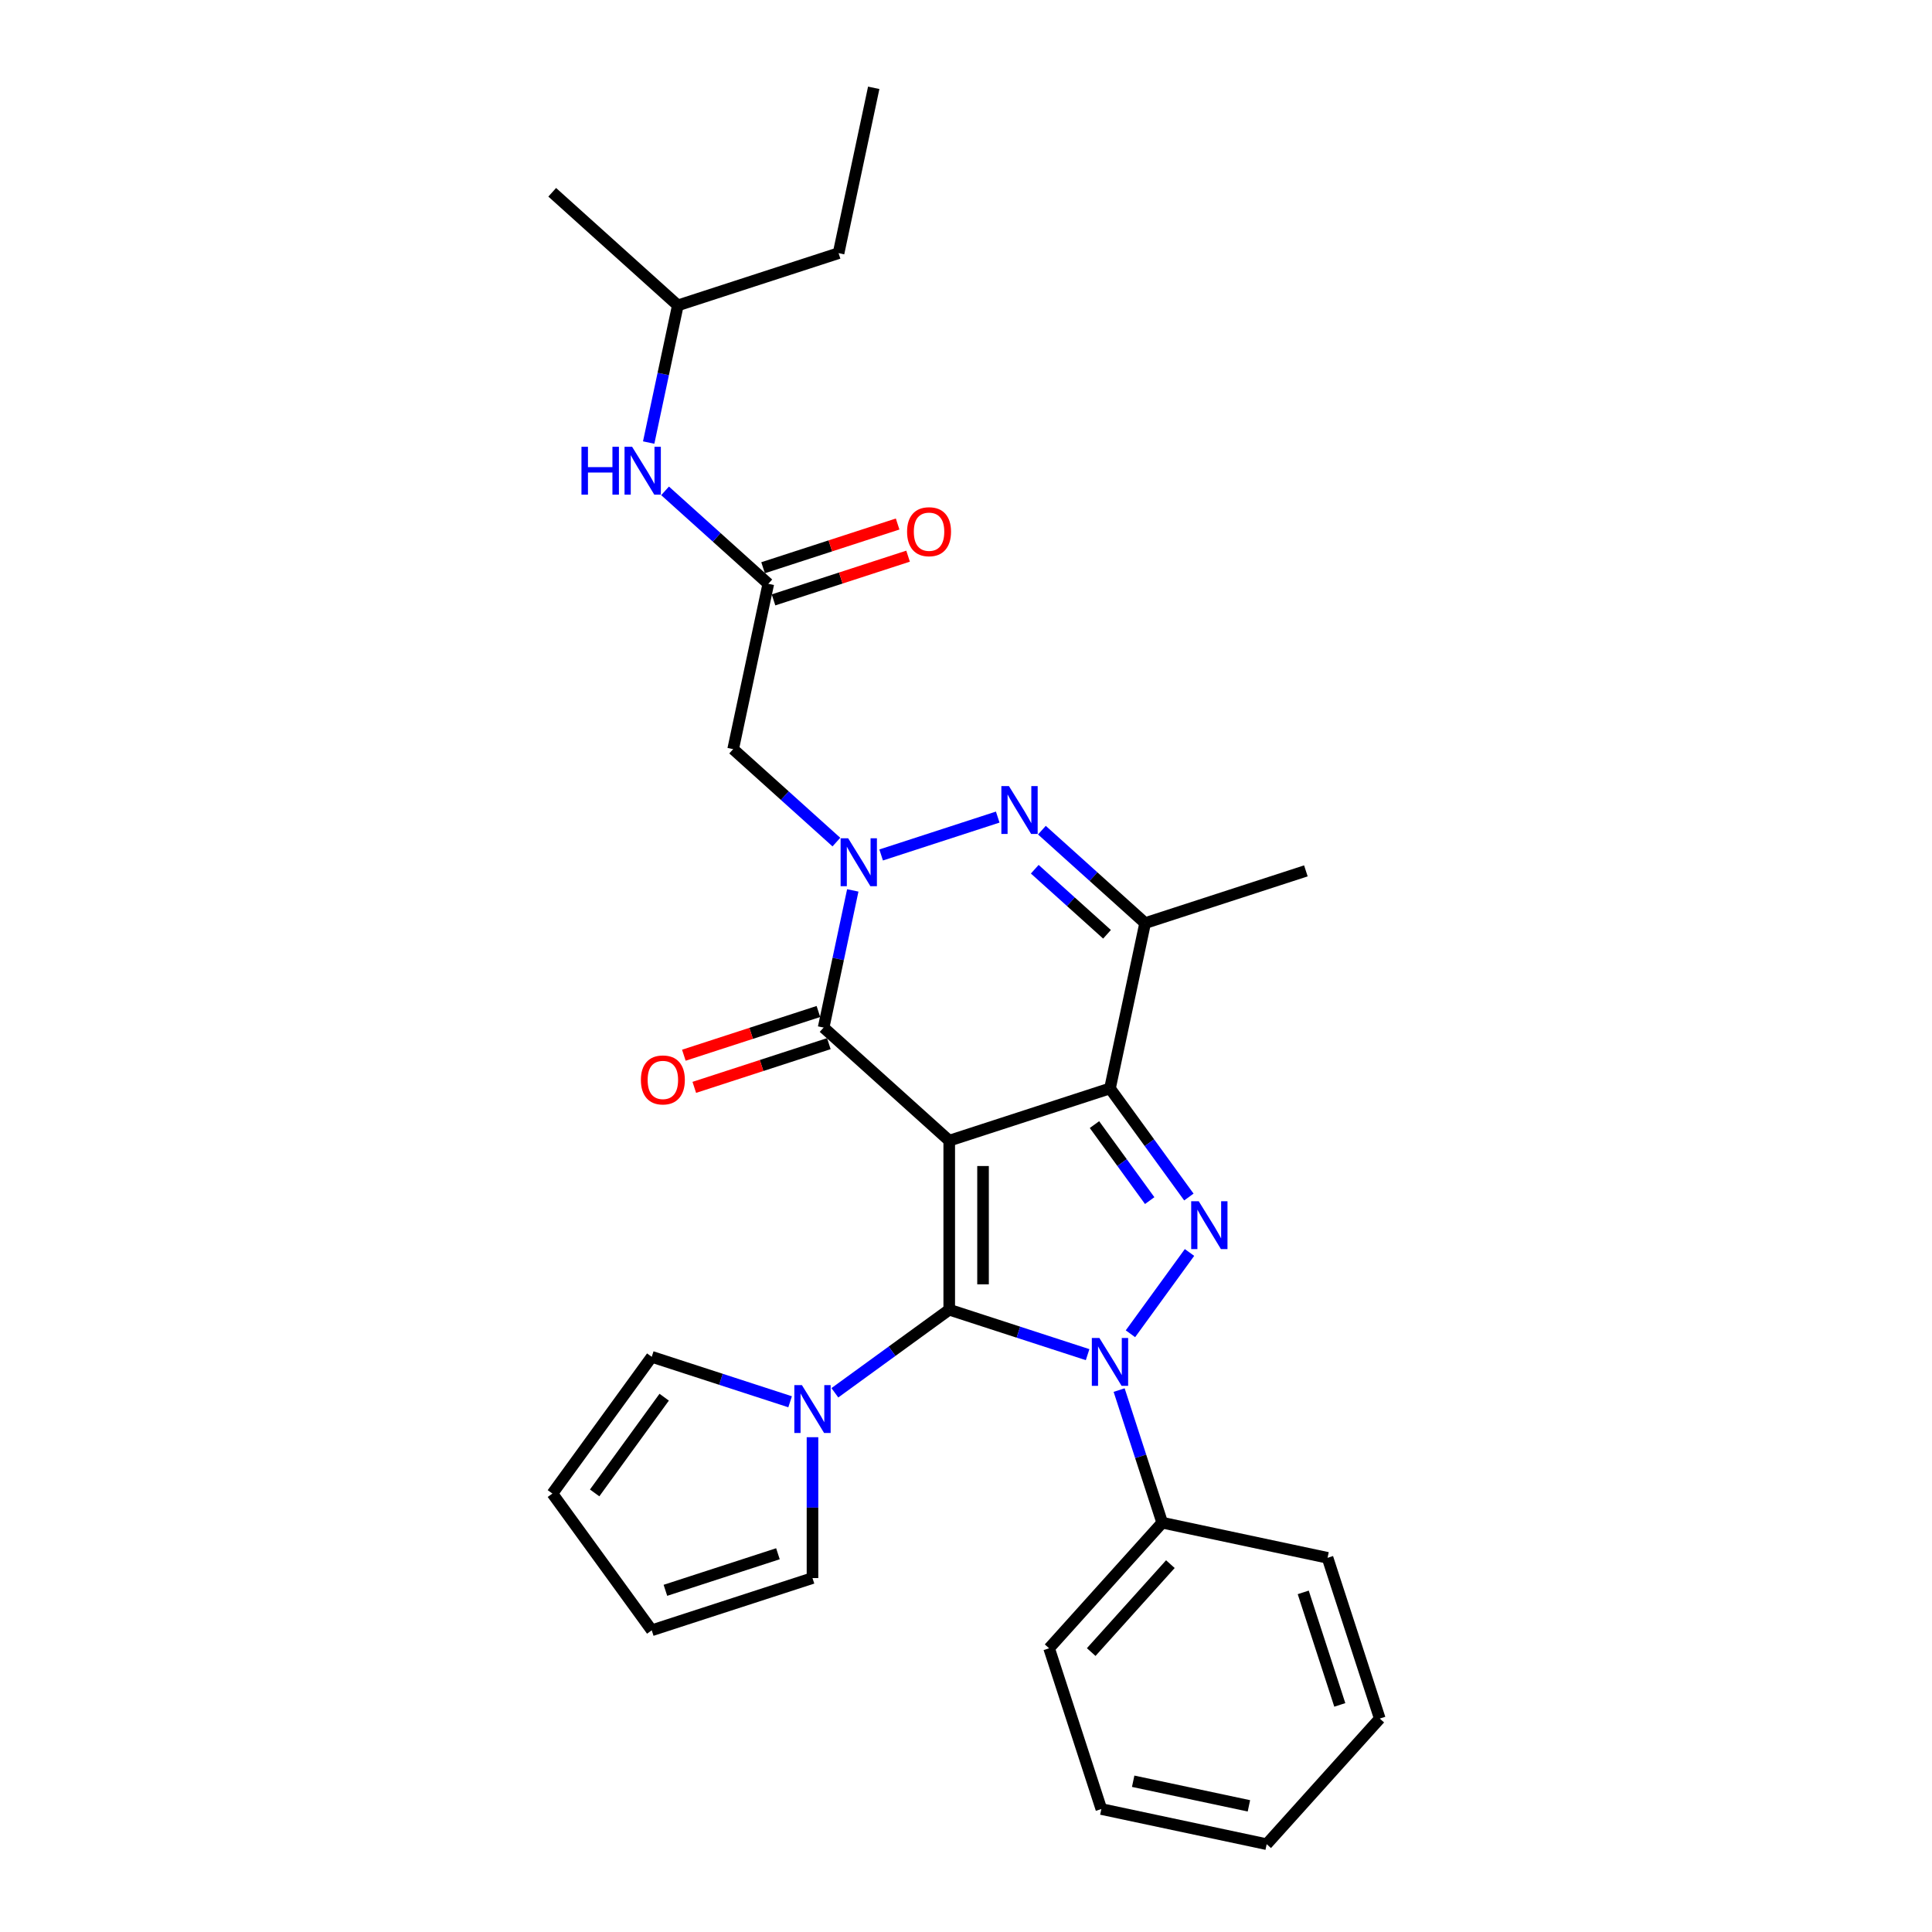 <?xml version='1.0' encoding='iso-8859-1'?>
<svg version='1.1' baseProfile='full'
              xmlns='http://www.w3.org/2000/svg'
                      xmlns:rdkit='http://www.rdkit.org/xml'
                      xmlns:xlink='http://www.w3.org/1999/xlink'
                  xml:space='preserve'
width='1000px' height='1000px' viewBox='0 0 1000 1000'>
<!-- END OF HEADER -->
<rect style='opacity:1.0;fill:#FFFFFF;stroke:none' width='1000' height='1000' x='0' y='0'> </rect>
<path class='bond-0' d='M 491.322,590.409 L 491.322,677.896' style='fill:none;fill-rule:evenodd;stroke:#000000;stroke-width:6px;stroke-linecap:butt;stroke-linejoin:miter;stroke-opacity:1' />
<path class='bond-0' d='M 508.819,603.532 L 508.819,664.773' style='fill:none;fill-rule:evenodd;stroke:#000000;stroke-width:6px;stroke-linecap:butt;stroke-linejoin:miter;stroke-opacity:1' />
<path class='bond-1' d='M 491.322,590.409 L 574.526,563.374' style='fill:none;fill-rule:evenodd;stroke:#000000;stroke-width:6px;stroke-linecap:butt;stroke-linejoin:miter;stroke-opacity:1' />
<path class='bond-5' d='M 491.322,590.409 L 426.306,531.869' style='fill:none;fill-rule:evenodd;stroke:#000000;stroke-width:6px;stroke-linecap:butt;stroke-linejoin:miter;stroke-opacity:1' />
<path class='bond-2' d='M 491.322,677.896 L 527.132,689.532' style='fill:none;fill-rule:evenodd;stroke:#000000;stroke-width:6px;stroke-linecap:butt;stroke-linejoin:miter;stroke-opacity:1' />
<path class='bond-2' d='M 527.132,689.532 L 562.943,701.167' style='fill:none;fill-rule:evenodd;stroke:#0000FF;stroke-width:6px;stroke-linecap:butt;stroke-linejoin:miter;stroke-opacity:1' />
<path class='bond-8' d='M 491.322,677.896 L 461.724,699.4' style='fill:none;fill-rule:evenodd;stroke:#000000;stroke-width:6px;stroke-linecap:butt;stroke-linejoin:miter;stroke-opacity:1' />
<path class='bond-8' d='M 461.724,699.4 L 432.127,720.904' style='fill:none;fill-rule:evenodd;stroke:#0000FF;stroke-width:6px;stroke-linecap:butt;stroke-linejoin:miter;stroke-opacity:1' />
<path class='bond-3' d='M 574.526,563.374 L 594.943,591.476' style='fill:none;fill-rule:evenodd;stroke:#000000;stroke-width:6px;stroke-linecap:butt;stroke-linejoin:miter;stroke-opacity:1' />
<path class='bond-3' d='M 594.943,591.476 L 615.36,619.577' style='fill:none;fill-rule:evenodd;stroke:#0000FF;stroke-width:6px;stroke-linecap:butt;stroke-linejoin:miter;stroke-opacity:1' />
<path class='bond-3' d='M 566.496,582.09 L 580.788,601.761' style='fill:none;fill-rule:evenodd;stroke:#000000;stroke-width:6px;stroke-linecap:butt;stroke-linejoin:miter;stroke-opacity:1' />
<path class='bond-3' d='M 580.788,601.761 L 595.08,621.432' style='fill:none;fill-rule:evenodd;stroke:#0000FF;stroke-width:6px;stroke-linecap:butt;stroke-linejoin:miter;stroke-opacity:1' />
<path class='bond-7' d='M 574.526,563.374 L 592.716,477.8' style='fill:none;fill-rule:evenodd;stroke:#000000;stroke-width:6px;stroke-linecap:butt;stroke-linejoin:miter;stroke-opacity:1' />
<path class='bond-11' d='M 579.262,719.506 L 590.412,753.821' style='fill:none;fill-rule:evenodd;stroke:#0000FF;stroke-width:6px;stroke-linecap:butt;stroke-linejoin:miter;stroke-opacity:1' />
<path class='bond-11' d='M 590.412,753.821 L 601.561,788.136' style='fill:none;fill-rule:evenodd;stroke:#000000;stroke-width:6px;stroke-linecap:butt;stroke-linejoin:miter;stroke-opacity:1' />
<path class='bond-30' d='M 585.116,690.356 L 615.687,648.278' style='fill:none;fill-rule:evenodd;stroke:#0000FF;stroke-width:6px;stroke-linecap:butt;stroke-linejoin:miter;stroke-opacity:1' />
<path class='bond-4' d='M 441.398,460.87 L 433.852,496.369' style='fill:none;fill-rule:evenodd;stroke:#0000FF;stroke-width:6px;stroke-linecap:butt;stroke-linejoin:miter;stroke-opacity:1' />
<path class='bond-4' d='M 433.852,496.369 L 426.306,531.869' style='fill:none;fill-rule:evenodd;stroke:#000000;stroke-width:6px;stroke-linecap:butt;stroke-linejoin:miter;stroke-opacity:1' />
<path class='bond-6' d='M 456.079,442.531 L 516.422,422.924' style='fill:none;fill-rule:evenodd;stroke:#0000FF;stroke-width:6px;stroke-linecap:butt;stroke-linejoin:miter;stroke-opacity:1' />
<path class='bond-9' d='M 432.913,435.865 L 406.197,411.81' style='fill:none;fill-rule:evenodd;stroke:#0000FF;stroke-width:6px;stroke-linecap:butt;stroke-linejoin:miter;stroke-opacity:1' />
<path class='bond-9' d='M 406.197,411.81 L 379.48,387.754' style='fill:none;fill-rule:evenodd;stroke:#000000;stroke-width:6px;stroke-linecap:butt;stroke-linejoin:miter;stroke-opacity:1' />
<path class='bond-12' d='M 423.603,523.549 L 388.781,534.863' style='fill:none;fill-rule:evenodd;stroke:#000000;stroke-width:6px;stroke-linecap:butt;stroke-linejoin:miter;stroke-opacity:1' />
<path class='bond-12' d='M 388.781,534.863 L 353.958,546.178' style='fill:none;fill-rule:evenodd;stroke:#FF0000;stroke-width:6px;stroke-linecap:butt;stroke-linejoin:miter;stroke-opacity:1' />
<path class='bond-12' d='M 429.01,540.19 L 394.188,551.504' style='fill:none;fill-rule:evenodd;stroke:#000000;stroke-width:6px;stroke-linecap:butt;stroke-linejoin:miter;stroke-opacity:1' />
<path class='bond-12' d='M 394.188,551.504 L 359.365,562.819' style='fill:none;fill-rule:evenodd;stroke:#FF0000;stroke-width:6px;stroke-linecap:butt;stroke-linejoin:miter;stroke-opacity:1' />
<path class='bond-29' d='M 539.284,429.689 L 566,453.744' style='fill:none;fill-rule:evenodd;stroke:#0000FF;stroke-width:6px;stroke-linecap:butt;stroke-linejoin:miter;stroke-opacity:1' />
<path class='bond-29' d='M 566,453.744 L 592.716,477.8' style='fill:none;fill-rule:evenodd;stroke:#000000;stroke-width:6px;stroke-linecap:butt;stroke-linejoin:miter;stroke-opacity:1' />
<path class='bond-29' d='M 535.591,449.909 L 554.292,466.747' style='fill:none;fill-rule:evenodd;stroke:#0000FF;stroke-width:6px;stroke-linecap:butt;stroke-linejoin:miter;stroke-opacity:1' />
<path class='bond-29' d='M 554.292,466.747 L 572.993,483.586' style='fill:none;fill-rule:evenodd;stroke:#000000;stroke-width:6px;stroke-linecap:butt;stroke-linejoin:miter;stroke-opacity:1' />
<path class='bond-19' d='M 592.716,477.8 L 675.921,450.765' style='fill:none;fill-rule:evenodd;stroke:#000000;stroke-width:6px;stroke-linecap:butt;stroke-linejoin:miter;stroke-opacity:1' />
<path class='bond-14' d='M 420.543,743.895 L 420.543,780.351' style='fill:none;fill-rule:evenodd;stroke:#0000FF;stroke-width:6px;stroke-linecap:butt;stroke-linejoin:miter;stroke-opacity:1' />
<path class='bond-14' d='M 420.543,780.351 L 420.543,816.806' style='fill:none;fill-rule:evenodd;stroke:#000000;stroke-width:6px;stroke-linecap:butt;stroke-linejoin:miter;stroke-opacity:1' />
<path class='bond-15' d='M 408.96,725.556 L 373.149,713.92' style='fill:none;fill-rule:evenodd;stroke:#0000FF;stroke-width:6px;stroke-linecap:butt;stroke-linejoin:miter;stroke-opacity:1' />
<path class='bond-15' d='M 373.149,713.92 L 337.338,702.285' style='fill:none;fill-rule:evenodd;stroke:#000000;stroke-width:6px;stroke-linecap:butt;stroke-linejoin:miter;stroke-opacity:1' />
<path class='bond-10' d='M 379.48,387.754 L 397.67,302.179' style='fill:none;fill-rule:evenodd;stroke:#000000;stroke-width:6px;stroke-linecap:butt;stroke-linejoin:miter;stroke-opacity:1' />
<path class='bond-13' d='M 397.67,302.179 L 370.954,278.124' style='fill:none;fill-rule:evenodd;stroke:#000000;stroke-width:6px;stroke-linecap:butt;stroke-linejoin:miter;stroke-opacity:1' />
<path class='bond-13' d='M 370.954,278.124 L 344.238,254.069' style='fill:none;fill-rule:evenodd;stroke:#0000FF;stroke-width:6px;stroke-linecap:butt;stroke-linejoin:miter;stroke-opacity:1' />
<path class='bond-16' d='M 400.373,310.5 L 435.196,299.185' style='fill:none;fill-rule:evenodd;stroke:#000000;stroke-width:6px;stroke-linecap:butt;stroke-linejoin:miter;stroke-opacity:1' />
<path class='bond-16' d='M 435.196,299.185 L 470.018,287.871' style='fill:none;fill-rule:evenodd;stroke:#FF0000;stroke-width:6px;stroke-linecap:butt;stroke-linejoin:miter;stroke-opacity:1' />
<path class='bond-16' d='M 394.966,293.859 L 429.789,282.544' style='fill:none;fill-rule:evenodd;stroke:#000000;stroke-width:6px;stroke-linecap:butt;stroke-linejoin:miter;stroke-opacity:1' />
<path class='bond-16' d='M 429.789,282.544 L 464.611,271.23' style='fill:none;fill-rule:evenodd;stroke:#FF0000;stroke-width:6px;stroke-linecap:butt;stroke-linejoin:miter;stroke-opacity:1' />
<path class='bond-21' d='M 601.561,788.136 L 543.021,853.151' style='fill:none;fill-rule:evenodd;stroke:#000000;stroke-width:6px;stroke-linecap:butt;stroke-linejoin:miter;stroke-opacity:1' />
<path class='bond-21' d='M 605.783,809.596 L 564.805,855.107' style='fill:none;fill-rule:evenodd;stroke:#000000;stroke-width:6px;stroke-linecap:butt;stroke-linejoin:miter;stroke-opacity:1' />
<path class='bond-22' d='M 601.561,788.136 L 687.136,806.325' style='fill:none;fill-rule:evenodd;stroke:#000000;stroke-width:6px;stroke-linecap:butt;stroke-linejoin:miter;stroke-opacity:1' />
<path class='bond-20' d='M 335.753,229.064 L 343.298,193.564' style='fill:none;fill-rule:evenodd;stroke:#0000FF;stroke-width:6px;stroke-linecap:butt;stroke-linejoin:miter;stroke-opacity:1' />
<path class='bond-20' d='M 343.298,193.564 L 350.844,158.064' style='fill:none;fill-rule:evenodd;stroke:#000000;stroke-width:6px;stroke-linecap:butt;stroke-linejoin:miter;stroke-opacity:1' />
<path class='bond-17' d='M 420.543,816.806 L 337.338,843.841' style='fill:none;fill-rule:evenodd;stroke:#000000;stroke-width:6px;stroke-linecap:butt;stroke-linejoin:miter;stroke-opacity:1' />
<path class='bond-17' d='M 402.656,804.22 L 344.412,823.145' style='fill:none;fill-rule:evenodd;stroke:#000000;stroke-width:6px;stroke-linecap:butt;stroke-linejoin:miter;stroke-opacity:1' />
<path class='bond-18' d='M 337.338,702.285 L 285.915,773.063' style='fill:none;fill-rule:evenodd;stroke:#000000;stroke-width:6px;stroke-linecap:butt;stroke-linejoin:miter;stroke-opacity:1' />
<path class='bond-18' d='M 343.781,723.186 L 307.784,772.731' style='fill:none;fill-rule:evenodd;stroke:#000000;stroke-width:6px;stroke-linecap:butt;stroke-linejoin:miter;stroke-opacity:1' />
<path class='bond-31' d='M 337.338,843.841 L 285.915,773.063' style='fill:none;fill-rule:evenodd;stroke:#000000;stroke-width:6px;stroke-linecap:butt;stroke-linejoin:miter;stroke-opacity:1' />
<path class='bond-23' d='M 350.844,158.064 L 434.049,131.029' style='fill:none;fill-rule:evenodd;stroke:#000000;stroke-width:6px;stroke-linecap:butt;stroke-linejoin:miter;stroke-opacity:1' />
<path class='bond-24' d='M 350.844,158.064 L 285.829,99.524' style='fill:none;fill-rule:evenodd;stroke:#000000;stroke-width:6px;stroke-linecap:butt;stroke-linejoin:miter;stroke-opacity:1' />
<path class='bond-26' d='M 543.021,853.151 L 570.056,936.356' style='fill:none;fill-rule:evenodd;stroke:#000000;stroke-width:6px;stroke-linecap:butt;stroke-linejoin:miter;stroke-opacity:1' />
<path class='bond-27' d='M 687.136,806.325 L 714.171,889.53' style='fill:none;fill-rule:evenodd;stroke:#000000;stroke-width:6px;stroke-linecap:butt;stroke-linejoin:miter;stroke-opacity:1' />
<path class='bond-27' d='M 674.551,824.213 L 693.475,882.456' style='fill:none;fill-rule:evenodd;stroke:#000000;stroke-width:6px;stroke-linecap:butt;stroke-linejoin:miter;stroke-opacity:1' />
<path class='bond-25' d='M 434.049,131.029 L 452.239,45.455' style='fill:none;fill-rule:evenodd;stroke:#000000;stroke-width:6px;stroke-linecap:butt;stroke-linejoin:miter;stroke-opacity:1' />
<path class='bond-32' d='M 570.056,936.356 L 655.631,954.545' style='fill:none;fill-rule:evenodd;stroke:#000000;stroke-width:6px;stroke-linecap:butt;stroke-linejoin:miter;stroke-opacity:1' />
<path class='bond-32' d='M 586.53,921.969 L 646.433,934.702' style='fill:none;fill-rule:evenodd;stroke:#000000;stroke-width:6px;stroke-linecap:butt;stroke-linejoin:miter;stroke-opacity:1' />
<path class='bond-28' d='M 714.171,889.53 L 655.631,954.545' style='fill:none;fill-rule:evenodd;stroke:#000000;stroke-width:6px;stroke-linecap:butt;stroke-linejoin:miter;stroke-opacity:1' />
<path  class='atom-3' d='M 569.05 692.543
L 577.169 705.666
Q 577.973 706.961, 579.268 709.305
Q 580.563 711.65, 580.633 711.79
L 580.633 692.543
L 583.922 692.543
L 583.922 717.319
L 580.528 717.319
L 571.814 702.971
Q 570.799 701.292, 569.715 699.367
Q 568.665 697.442, 568.35 696.847
L 568.35 717.319
L 565.13 717.319
L 565.13 692.543
L 569.05 692.543
' fill='#0000FF'/>
<path  class='atom-4' d='M 620.473 621.765
L 628.592 634.888
Q 629.397 636.182, 630.692 638.527
Q 631.986 640.872, 632.056 641.012
L 632.056 621.765
L 635.346 621.765
L 635.346 646.541
L 631.951 646.541
L 623.238 632.193
Q 622.223 630.513, 621.138 628.589
Q 620.088 626.664, 619.773 626.069
L 619.773 646.541
L 616.554 646.541
L 616.554 621.765
L 620.473 621.765
' fill='#0000FF'/>
<path  class='atom-5' d='M 439.019 433.906
L 447.138 447.029
Q 447.943 448.324, 449.238 450.669
Q 450.532 453.013, 450.602 453.153
L 450.602 433.906
L 453.892 433.906
L 453.892 458.682
L 450.497 458.682
L 441.784 444.335
Q 440.769 442.655, 439.684 440.73
Q 438.634 438.805, 438.319 438.211
L 438.319 458.682
L 435.1 458.682
L 435.1 433.906
L 439.019 433.906
' fill='#0000FF'/>
<path  class='atom-7' d='M 522.224 406.871
L 530.343 419.994
Q 531.148 421.289, 532.442 423.634
Q 533.737 425.978, 533.807 426.118
L 533.807 406.871
L 537.097 406.871
L 537.097 431.648
L 533.702 431.648
L 524.989 417.3
Q 523.974 415.62, 522.889 413.695
Q 521.839 411.771, 521.524 411.176
L 521.524 431.648
L 518.305 431.648
L 518.305 406.871
L 522.224 406.871
' fill='#0000FF'/>
<path  class='atom-9' d='M 415.067 716.931
L 423.185 730.054
Q 423.99 731.349, 425.285 733.694
Q 426.58 736.038, 426.65 736.178
L 426.65 716.931
L 429.939 716.931
L 429.939 741.708
L 426.545 741.708
L 417.831 727.36
Q 416.816 725.68, 415.732 723.755
Q 414.682 721.831, 414.367 721.236
L 414.367 741.708
L 411.147 741.708
L 411.147 716.931
L 415.067 716.931
' fill='#0000FF'/>
<path  class='atom-13' d='M 331.728 558.974
Q 331.728 553.025, 334.668 549.701
Q 337.607 546.376, 343.101 546.376
Q 348.596 546.376, 351.535 549.701
Q 354.475 553.025, 354.475 558.974
Q 354.475 564.993, 351.5 568.423
Q 348.526 571.817, 343.101 571.817
Q 337.642 571.817, 334.668 568.423
Q 331.728 565.028, 331.728 558.974
M 343.101 569.018
Q 346.881 569.018, 348.911 566.498
Q 350.975 563.943, 350.975 558.974
Q 350.975 554.11, 348.911 551.66
Q 346.881 549.176, 343.101 549.176
Q 339.322 549.176, 337.257 551.625
Q 335.228 554.075, 335.228 558.974
Q 335.228 563.978, 337.257 566.498
Q 339.322 569.018, 343.101 569.018
' fill='#FF0000'/>
<path  class='atom-14' d='M 300.967 231.251
L 304.326 231.251
L 304.326 241.785
L 316.995 241.785
L 316.995 231.251
L 320.354 231.251
L 320.354 256.027
L 316.995 256.027
L 316.995 244.584
L 304.326 244.584
L 304.326 256.027
L 300.967 256.027
L 300.967 231.251
' fill='#0000FF'/>
<path  class='atom-14' d='M 327.178 231.251
L 335.297 244.374
Q 336.102 245.669, 337.396 248.014
Q 338.691 250.358, 338.761 250.498
L 338.761 231.251
L 342.051 231.251
L 342.051 256.027
L 338.656 256.027
L 329.943 241.68
Q 328.928 240, 327.843 238.075
Q 326.793 236.15, 326.478 235.556
L 326.478 256.027
L 323.259 256.027
L 323.259 231.251
L 327.178 231.251
' fill='#0000FF'/>
<path  class='atom-17' d='M 469.502 275.214
Q 469.502 269.265, 472.441 265.941
Q 475.381 262.616, 480.875 262.616
Q 486.369 262.616, 489.309 265.941
Q 492.248 269.265, 492.248 275.214
Q 492.248 281.234, 489.274 284.663
Q 486.299 288.058, 480.875 288.058
Q 475.416 288.058, 472.441 284.663
Q 469.502 281.269, 469.502 275.214
M 480.875 285.258
Q 484.654 285.258, 486.684 282.738
Q 488.749 280.184, 488.749 275.214
Q 488.749 270.35, 486.684 267.901
Q 484.654 265.416, 480.875 265.416
Q 477.095 265.416, 475.031 267.866
Q 473.001 270.315, 473.001 275.214
Q 473.001 280.219, 475.031 282.738
Q 477.095 285.258, 480.875 285.258
' fill='#FF0000'/>
</svg>
